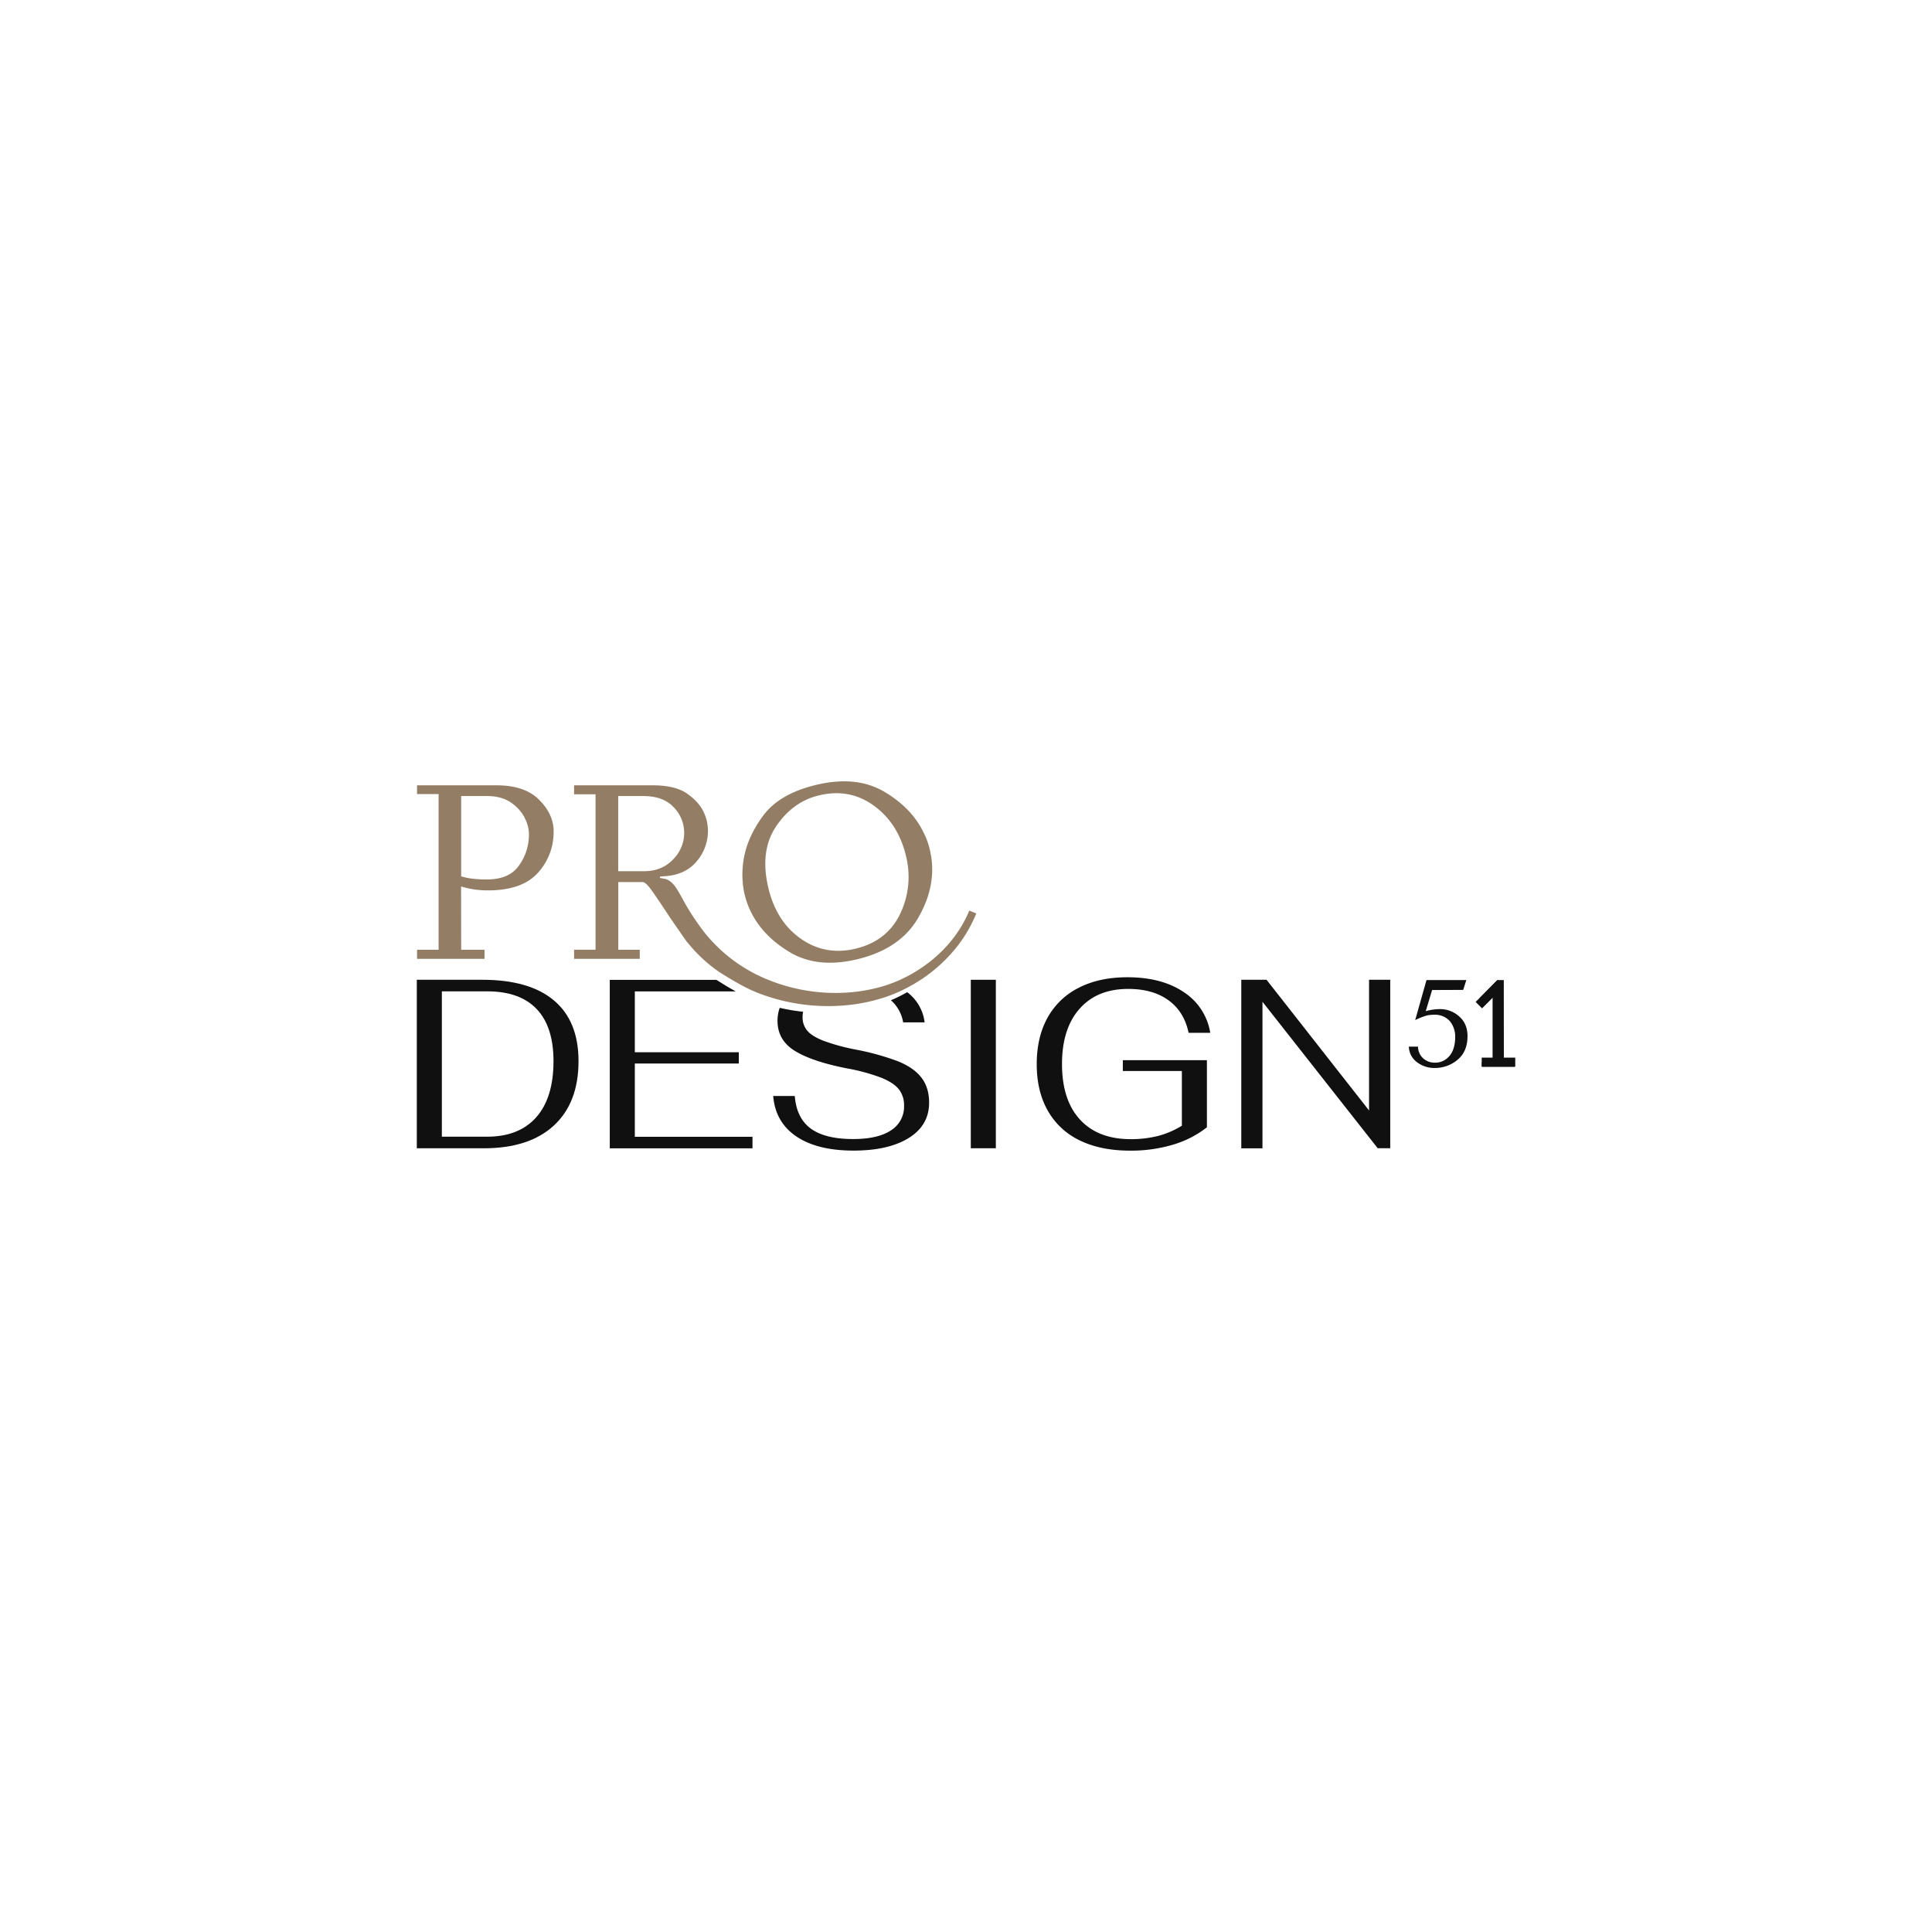 <?xml version="1.0" encoding="UTF-8"?> <svg xmlns="http://www.w3.org/2000/svg" id="Layer_1" data-name="Layer 1" viewBox="0 0 1080 1080"><defs><style>.cls-1{fill:#101010;}.cls-2{fill:#937d65;}</style></defs><path class="cls-1" d="M233,547.7h36.59q26.37,0,40.09,11.57t13.72,33.91q0,23.27-13.79,36t-39.21,12.72H233Zm39.28,87.72q17.89,0,27.51-10.9t9.62-31.34q0-19.24-9.41-29.13t-27.72-9.89H247v81.26Z"></path><path class="cls-1" d="M542.68,547.7h14v94.18h-14Z"></path><path class="cls-1" d="M603.62,637.51a40.49,40.49,0,0,1-17.89-16.62q-6.19-10.9-6.19-26t6.05-26a40.73,40.73,0,0,1,17.49-16.75q11.45-5.85,27.18-5.85,19.1,0,31.41,8.27a33.42,33.42,0,0,1,14.87,22.8H664.43Q662,565.6,653.27,559.21t-22.61-6.4q-17.35,0-27.17,11.1t-9.82,30.88q0,20.06,10,31t28.18,11A61.68,61.68,0,0,0,647.35,635a48.55,48.55,0,0,0,13.32-5.72V598.69h-33v-6.05h47v37.53a56.63,56.63,0,0,1-18.91,9.69,81.63,81.63,0,0,1-24,3.36Q615.33,643.22,603.62,637.51Z"></path><path class="cls-1" d="M693.89,547.7H708l57.31,73.06V547.7h11.84v94.18h-7L705.73,560v81.93H693.89Z"></path><path class="cls-2" d="M257.8,530.94h13.06V536H233.13v-5.08h12.05V443.88H233.13V439h44.4q15.39,0,23.37,7.62t8.56,16.9v1.16A33.48,33.48,0,0,1,300.61,488q-8.87,9.74-27.86,9.73a50.11,50.11,0,0,1-8-.59,50.61,50.61,0,0,1-7-1.59Zm0-41.06a35.32,35.32,0,0,0,6.31,1.31,67,67,0,0,0,8.06.43q12.33,0,17.77-7.54a29.52,29.52,0,0,0,5.73-16.69v-1.16a19.06,19.06,0,0,0-.14-2.18,15.56,15.56,0,0,0-.44-2.18,22.1,22.1,0,0,0-7.33-11.6Q281.9,445,272.31,445H257.8Z"></path><path class="cls-2" d="M415.06,491.1a51,51,0,0,1,.58-10.22q1.88-12.56,10.91-24.83t29.34-17.21q22.69-5.52,38.39,3.73t22.25,23.34a34.47,34.47,0,0,1,1.9,4.46c.51,1.47,1,3,1.31,4.46.16.66.29,1.3.4,1.92s.23,1.27.39,1.92q2.7,17.26-7.3,34.48t-33.69,23q-22.41,5.46-38.05-3.88t-22.23-23.57q-1-2.15-1.72-4.28c-.49-1.43-.92-2.89-1.29-4.39A46.89,46.89,0,0,1,415.06,491.1Zm32.86,33.82q13.72,9.44,30.5,5.36Q496,526,503.29,510.64a47.69,47.69,0,0,0,3.06-32.55q-4.39-18-18-27.82t-30.78-5.58q-14.52,3.54-23.78,17.36t-4.18,34.69Q434.21,515.49,447.92,524.92Z"></path><path class="cls-1" d="M797,565.24a30.63,30.63,0,0,1,7.79-1.15,15.94,15.94,0,0,1,10.89,4.09c3.12,2.73,4.67,6.4,4.67,11q0,8.61-5.54,13.21A19.43,19.43,0,0,1,802.08,597a15.85,15.85,0,0,1-10-3.25,11.21,11.21,0,0,1-4.53-8.69h5.14a8.8,8.8,0,0,0,2.86,6.55,9.58,9.58,0,0,0,6.62,2.43,10.2,10.2,0,0,0,8.08-3.77q3.21-3.76,3.22-10.71a13.6,13.6,0,0,0-2.9-8.62,11.1,11.1,0,0,0-8.76-3.69,22.31,22.31,0,0,0-3.87.33,38.76,38.76,0,0,0-6.83,2.65l6.31-22.38h22.27l-1.76,5.5-17.37.08Z"></path><path class="cls-1" d="M840.67,593.77h6v2.53H828.36v-2.53h6V554.39l-5.28,5.5-2-1.88,9.92-10.14h3.62Z"></path><rect class="cls-1" x="828.29" y="591.22" width="18.74" height="5.08"></rect><rect class="cls-1" x="824.15" y="553.23" width="17.27" height="5.08" transform="translate(-149.07 751.65) rotate(-45)"></rect><path class="cls-2" d="M541.83,509.05c-5.73,13.9-16.27,25.52-29,33.45a76.58,76.58,0,0,1-20.36,9.13A92,92,0,0,1,470.43,555,100.14,100.14,0,0,1,427,546.7,86.67,86.67,0,0,1,393.61,521a140.71,140.71,0,0,1-10.8-16.21q-3.12-5.87-5.15-8.92a16.82,16.82,0,0,0-2.4-2.68,10.19,10.19,0,0,0-3.12-1.82l-3.19-.58V490l2-.15q12-.58,18.43-8.27a26.18,26.18,0,0,0,6.38-17.12,27.08,27.08,0,0,0-.5-4.86,22.68,22.68,0,0,0-1.82-5.45q-2.61-5.79-9.36-10.52T364.31,439H320.92V444h12v86.91h-12V536h36.71v-5.08h-12V493.07h13.27a2.91,2.91,0,0,1,.95.15q1.59.57,4.28,4.28T374.61,513c3.3,4.88,7.77,11.24,9.23,13.32.34.48.78.86,1.13,1.32a83.23,83.23,0,0,0,17.22,15.81C409.08,547.76,416,552,423.55,555a108.22,108.22,0,0,0,47.26,7.13,99.12,99.12,0,0,0,23.5-4.55A77.88,77.88,0,0,0,505.44,553a94.93,94.93,0,0,0,10.33-6A86,86,0,0,0,533.49,531a76.19,76.19,0,0,0,12.26-20.4ZM360,487H345.59V445h14.07q11.18,0,17,6.31a20.4,20.4,0,0,1,5.8,14.15,20.94,20.94,0,0,1-6.24,15Q370,487,360,487Z"></path><path class="cls-1" d="M504.87,571.51h12a24.81,24.81,0,0,0-9.74-16.87c-1.35.76-2.71,1.5-4.1,2.2-1.65.83-3.32,1.59-5,2.3A21.2,21.2,0,0,1,504.87,571.51Z"></path><path class="cls-1" d="M501.71,593.17a142,142,0,0,0-23.34-6.45,112.86,112.86,0,0,1-18.23-5q-6.39-2.55-8.95-5.65a11.49,11.49,0,0,1-2.55-7.54,14.82,14.82,0,0,1,.31-2.95,106,106,0,0,1-13.08-2.2,21.15,21.15,0,0,0-1.23,7.31q0,10.89,9.89,16.88t29.4,9.75a105.39,105.39,0,0,1,19,5.25q6.78,2.82,9.62,6.46a14.26,14.26,0,0,1,2.82,9,15.63,15.63,0,0,1-7.33,13.86q-7.33,4.85-21.19,4.84-15.61,0-23.61-5.85t-8.95-18.23H432.22q1.21,14.67,12.92,22.6t32,7.94q19.5,0,30.87-7.06t11.37-19.71q0-8.61-4.44-14.2T501.71,593.17Z"></path><path class="cls-1" d="M354.87,594.52H413V588.2H354.87v-34h56.41c-3.68-2-7.27-4.21-10.83-6.46H340.87v94.18h79.78v-6.46H354.87Z"></path></svg> 